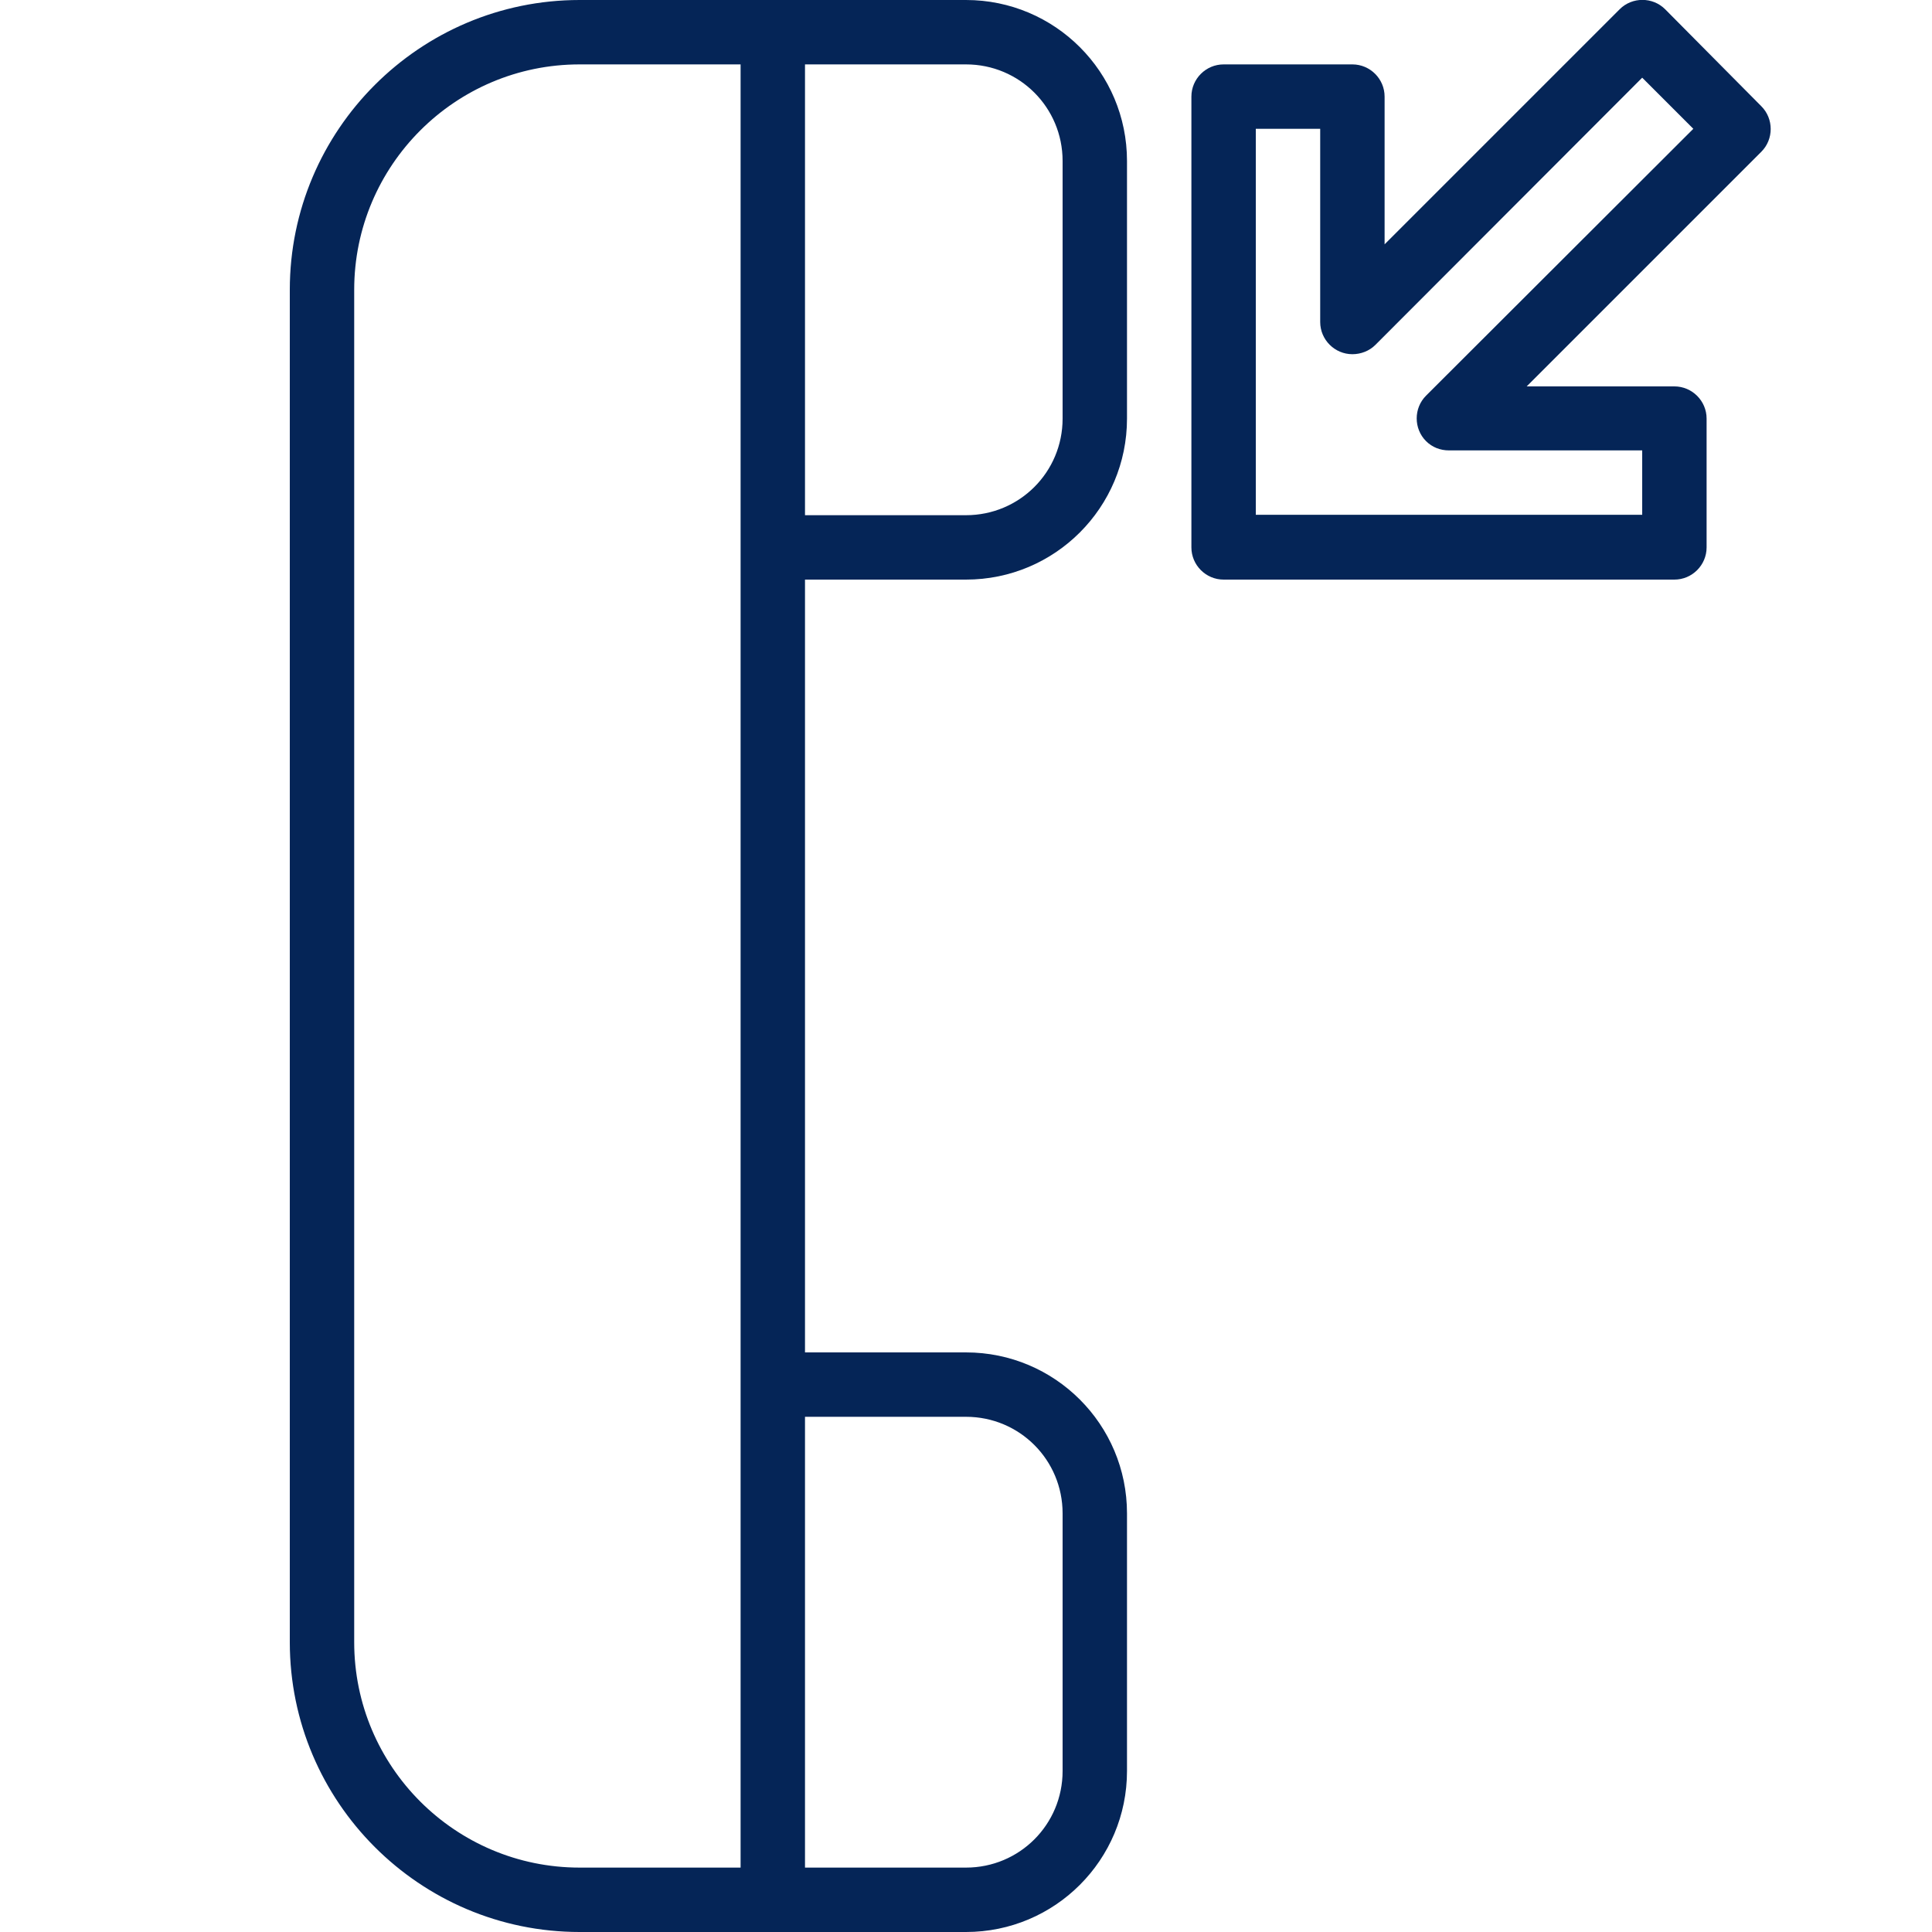 <?xml version="1.0" encoding="utf-8"?>
<!-- Generator: Adobe Illustrator 22.0.0, SVG Export Plug-In . SVG Version: 6.00 Build 0)  -->
<svg version="1.1" id="Capa_1" xmlns="http://www.w3.org/2000/svg" xmlns:xlink="http://www.w3.org/1999/xlink" x="0px" y="0px"
	 viewBox="0 0 480 480" style="enable-background:new 0 0 480 480;" xml:space="preserve">
<style type="text/css">
	.st0{fill:#052557;}
</style>
<path class="st0" d="M144,480h96c22.1,0,40-17.9,40-40v-64c0-22.1-17.9-40-40-40h-40V144h40c22.1,0,40-17.9,40-40V40
	c0-22.1-17.9-40-40-40h-96c-39.7,0-72,32.3-72,72v336C72,447.7,104.3,480,144,480z M240,352c13.3,0,24,10.7,24,24v64
	c0,13.3-10.7,24-24,24h-40V352H240z M200,16h40c13.3,0,24,10.7,24,24v64c0,13.3-10.7,24-24,24h-40V16z M88,72c0-30.9,25.1-56,56-56
	h40v448h-40c-30.9,0-56-25.1-56-56V72z"/>
<g>
	<path class="st0" d="M413.7,2.3c-3.1-3.1-8.2-3.1-11.3,0L344,60.7V24c0-4.4-3.6-8-8-8h-32c-4.4,0-8,3.6-8,8v112c0,4.4,3.6,8,8,8
		h112c4.4,0,8-3.6,8-8v-32c0-4.4-3.6-8-8-8h-36.7l58.3-58.3c3.1-3.1,3.1-8.2,0-11.3L413.7,2.3z M354.3,98.3c-3.1,3.1-3.1,8.2,0,11.3
		c1.5,1.5,3.5,2.3,5.7,2.3h48v16h-96V32h16v48c0,4.4,3.6,8,8,8c2.1,0,4.2-0.8,5.7-2.3L408,19.3L420.7,32L354.3,98.3z"/>
</g>
</svg>
